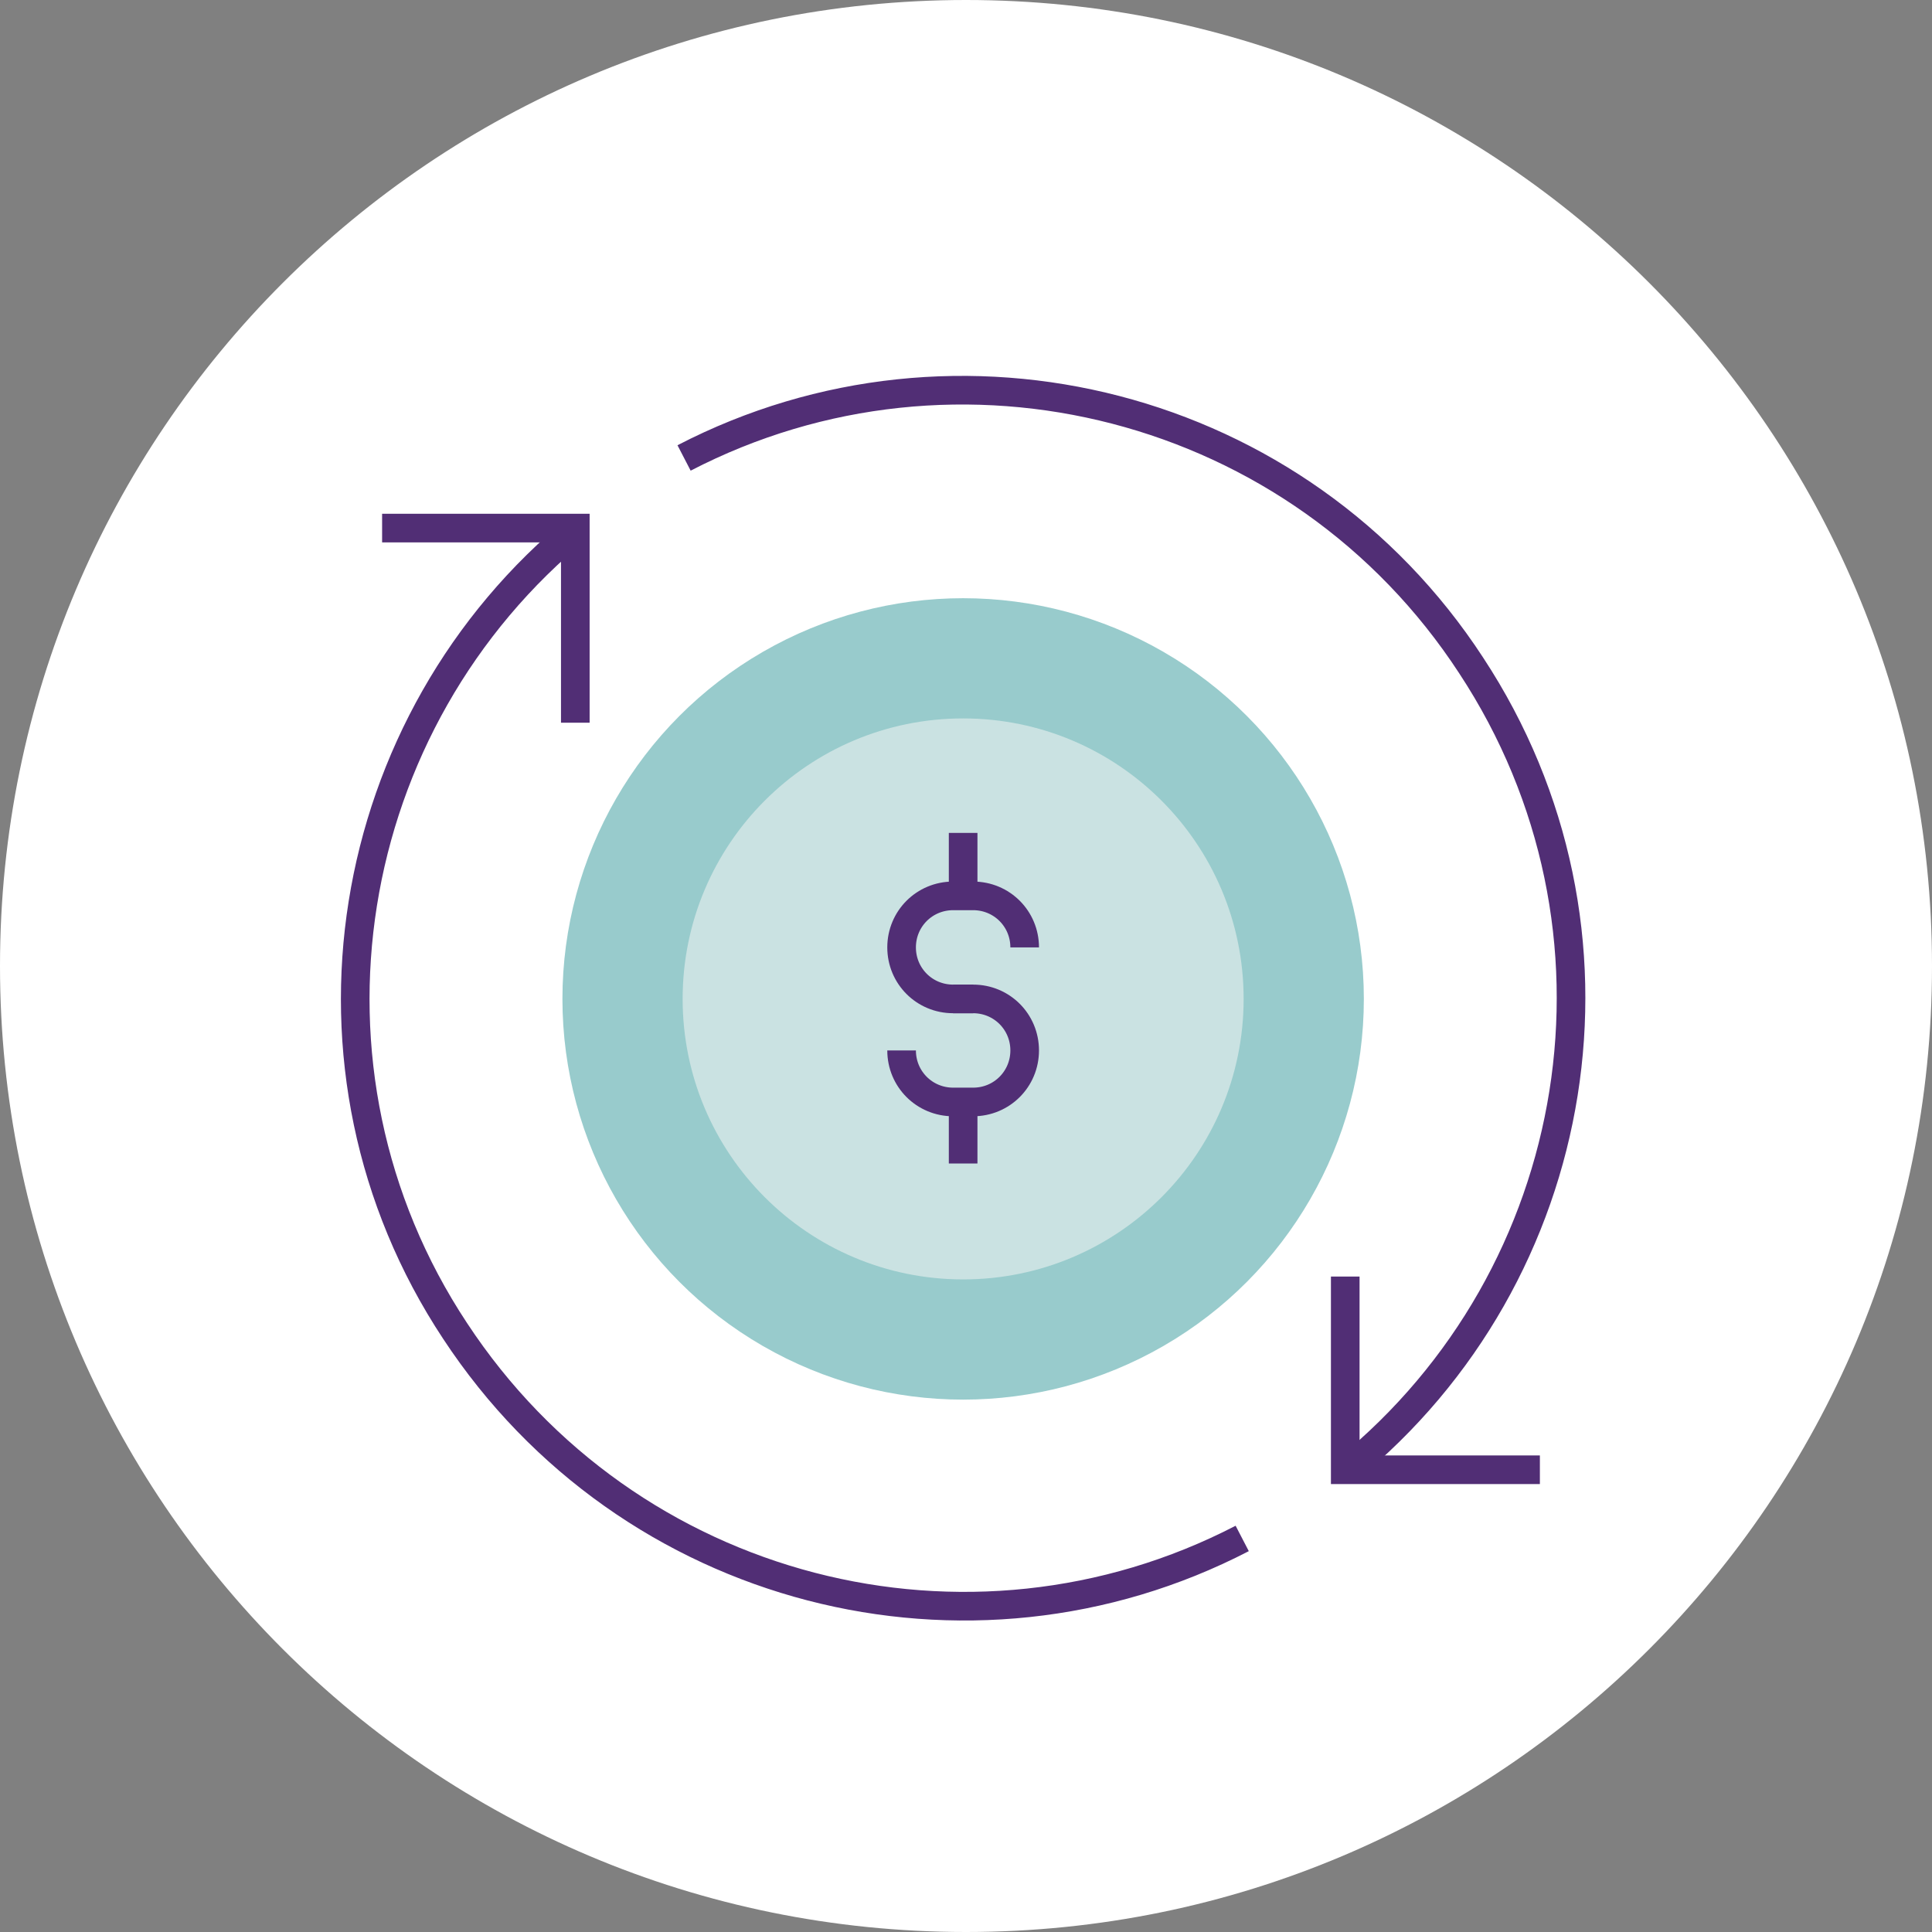 <?xml version="1.0" encoding="utf-8"?>
<!-- Generator: Adobe Illustrator 27.7.0, SVG Export Plug-In . SVG Version: 6.00 Build 0)  -->
<svg version="1.1" id="Layer_1" xmlns="http://www.w3.org/2000/svg" xmlns:xlink="http://www.w3.org/1999/xlink" x="0px" y="0px"
	 viewBox="0 0 135 135" style="enable-background:new 0 0 135 135;" xml:space="preserve">
<rect x="0" y="0" width="135" height="135" fill="#808080" stroke="none"/>
<style type="text/css">
	.st0{fill:#FFFFFF;}
	.st1{fill:none;stroke:#512E75;stroke-width:2;}
	.st2{fill:#98CBCC;}
	.st3{fill:#CAE2E2;}
</style>
<path class="st0" d="M67.5,135L67.5,135C30.2,135,0,104.8,0,67.5l0,0C0,30.2,30.2,0,67.5,0l0,0C104.8,0,135,30.2,135,67.5l0,0
	C135,104.8,104.8,135,67.5,135z"/>
<g>
	<g>
		<path class="st1" d="M94.1,102.7c16.7-13.6,20.8-37.8,8.7-56.2c-12-18.4-35.9-24.4-55-14.5"/>
		<path class="st1" d="M40.5,36.8C23.8,50.4,19.7,74.7,31.8,93c12.1,18.4,35.9,24.4,55,14.5"/>
	</g>
	<polyline class="st1" points="40.2,50.5 40.2,36.9 26.7,36.9 	"/>
	<polyline class="st1" points="94,89.2 94,102.7 107.6,102.7 	"/>
	<ellipse class="st2" cx="67.3" cy="69.8" rx="28" ry="28"/>
	<ellipse class="st3" cx="67.3" cy="69.8" rx="19.6" ry="19.6"/>
	<g>
		<line class="st1" x1="67.3" y1="58.2" x2="67.3" y2="62.6"/>
		<line class="st1" x1="67.3" y1="77" x2="67.3" y2="81.3"/>
		<path class="st1" d="M68,69.8h-1.4c-2,0-3.6-1.6-3.6-3.6l0,0c0-2,1.6-3.6,3.6-3.6H68c2,0,3.6,1.6,3.6,3.6l0,0"/>
		<path class="st1" d="M66.6,69.8H68c2,0,3.6,1.6,3.6,3.6l0,0c0,2-1.6,3.6-3.6,3.6h-1.4c-2,0-3.6-1.6-3.6-3.6l0,0"/>
	</g>
</g>
</svg>

